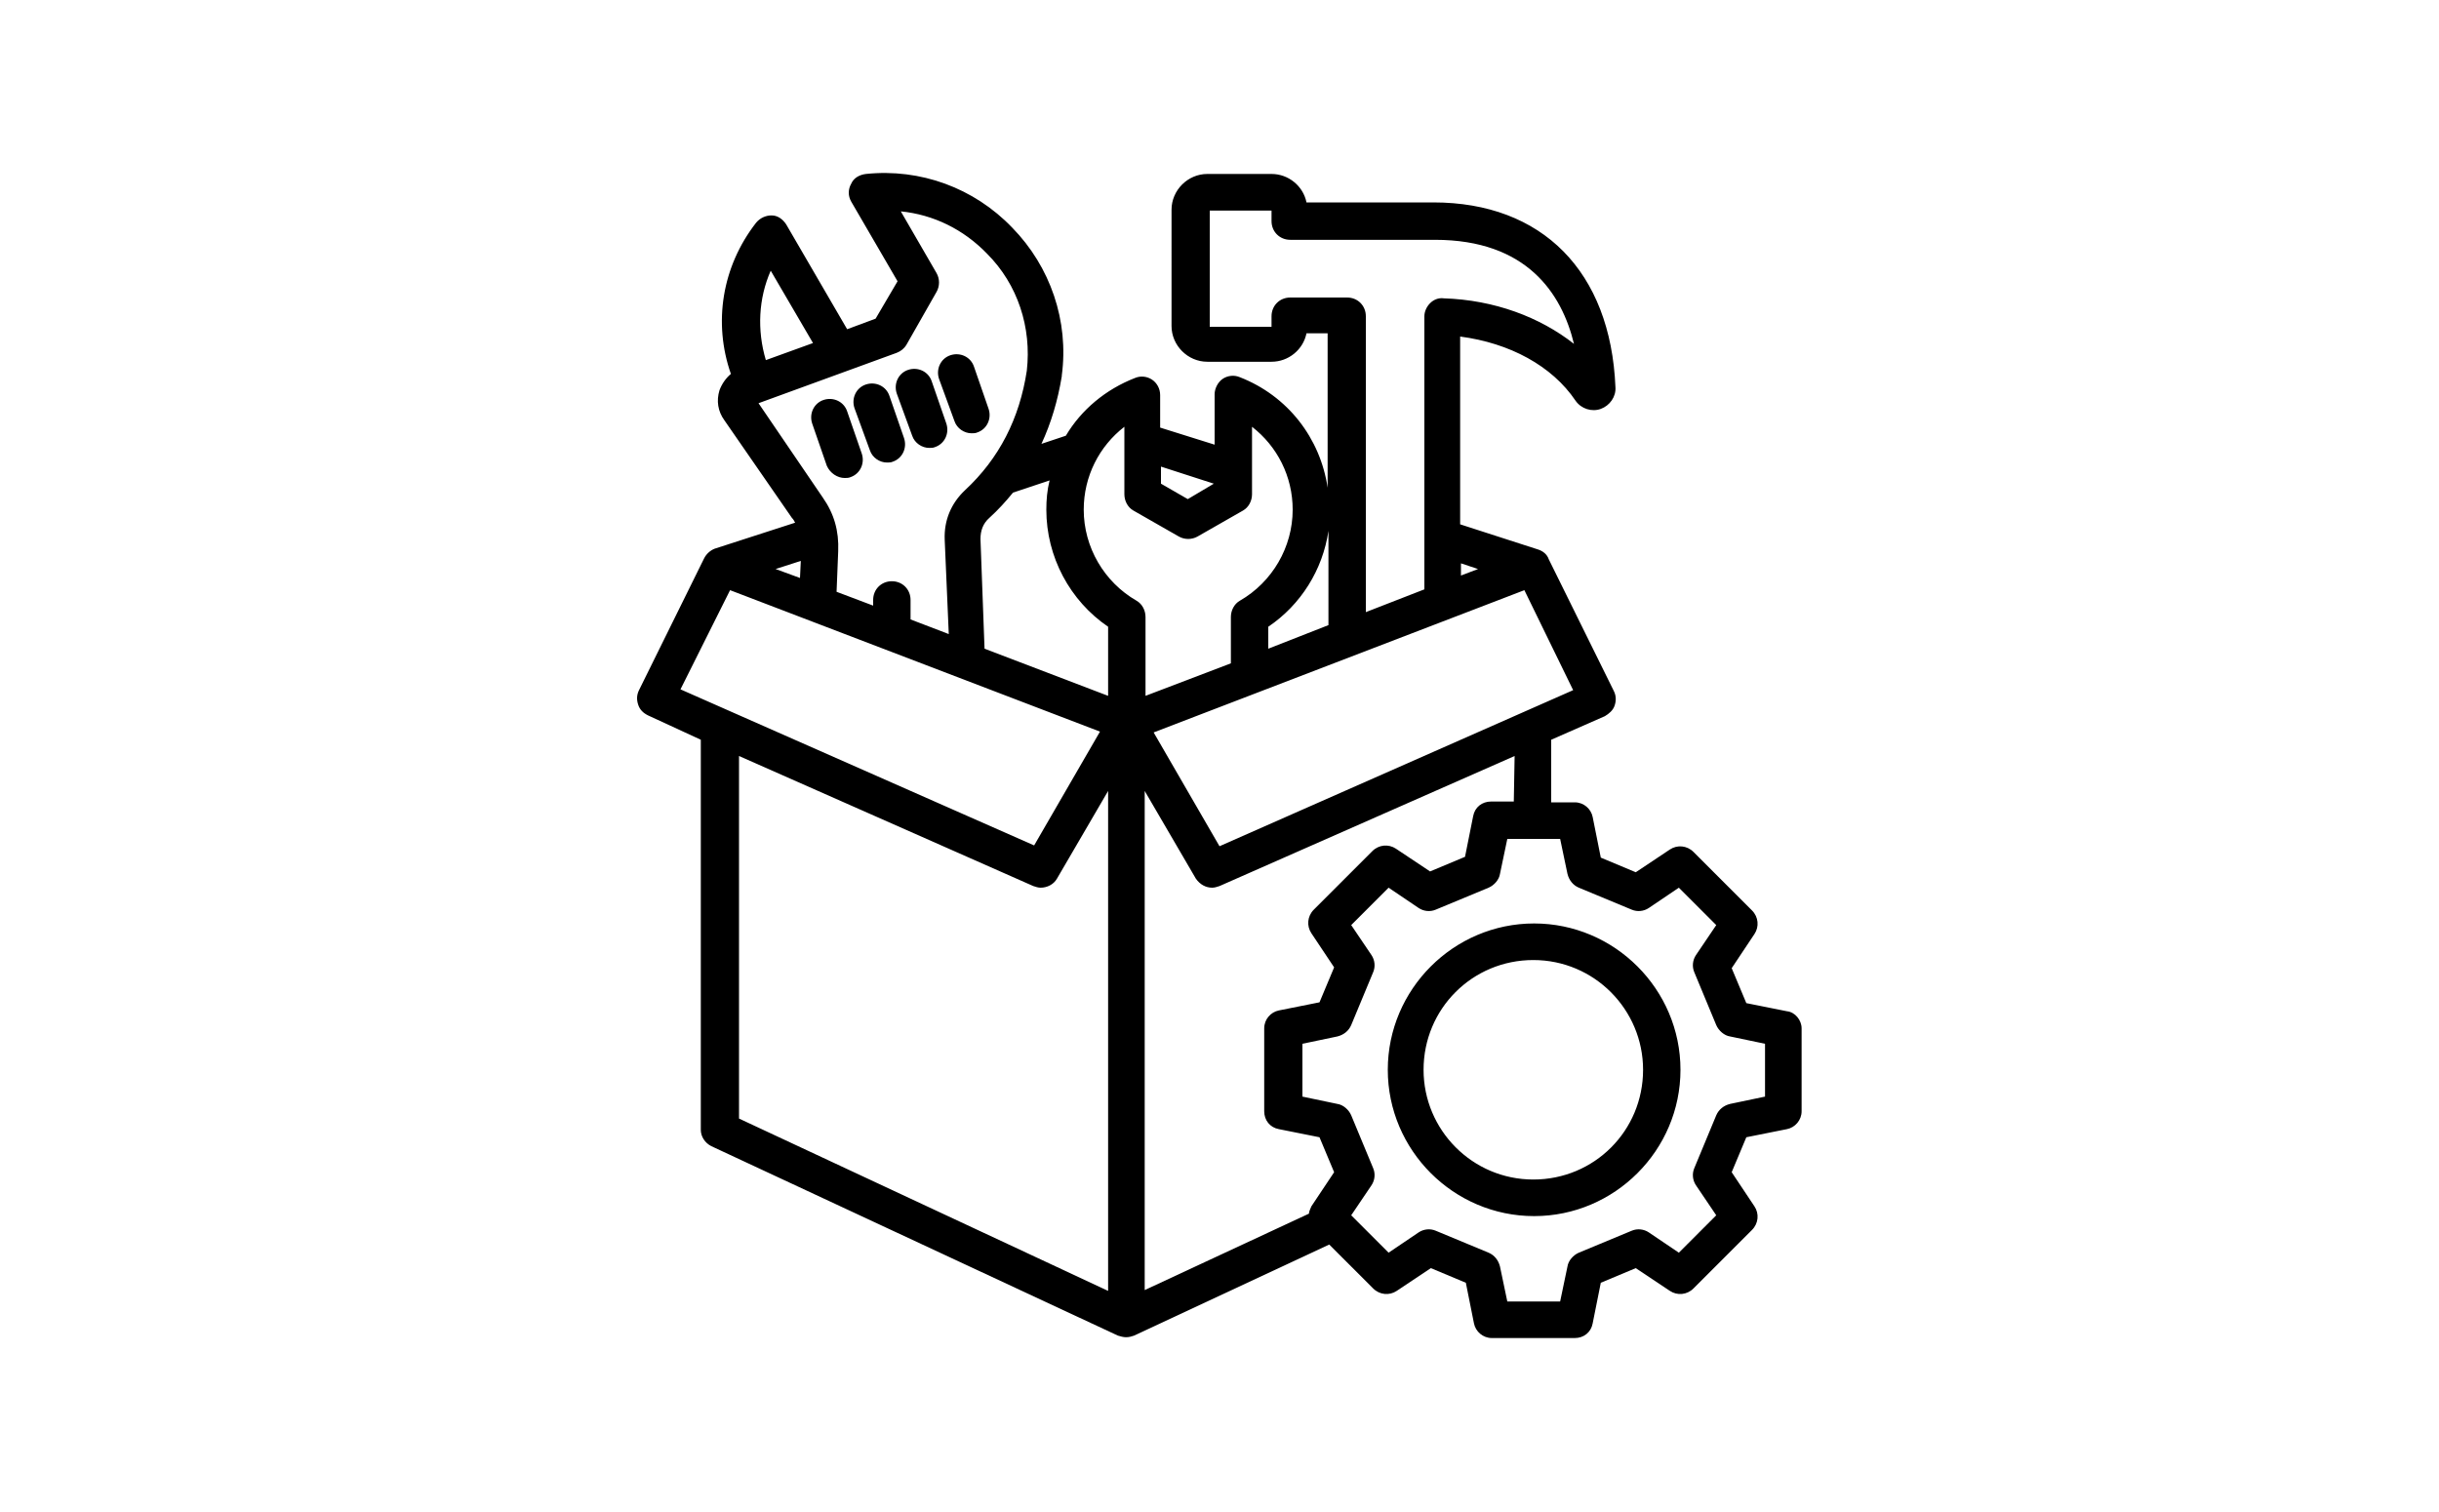<?xml version="1.0" encoding="utf-8"?>
<!-- Generator: Adobe Illustrator 19.2.0, SVG Export Plug-In . SVG Version: 6.00 Build 0)  -->
<svg version="1.0" id="Слой_1" xmlns="http://www.w3.org/2000/svg" xmlns:xlink="http://www.w3.org/1999/xlink" x="0px" y="0px"
	 viewBox="0 0 300 186" style="enable-background:new 0 0 300 186;" xml:space="preserve">
<g>
	<path d="M105.1,50.2c-0.4-1.2,0.2-2.5,1.4-2.9c1.2-0.4,2.5,0.2,2.9,1.4l1.8,5.2c0.4,1.2-0.2,2.5-1.4,2.9c-0.2,0.1-0.5,0.1-0.7,0.1
		c-0.9,0-1.8-0.6-2.1-1.5L105.1,50.2L105.1,50.2z M103.9,58.8c0.2,0,0.5,0,0.7-0.1c1.2-0.4,1.8-1.7,1.4-2.9l-1.8-5.2
		c-0.4-1.2-1.7-1.8-2.9-1.4c-1.2,0.4-1.8,1.7-1.4,2.9l1.8,5.2C102.1,58.2,103,58.8,103.9,58.8L103.9,58.8z M112.2,53.6
		c0.3,0.9,1.2,1.5,2.1,1.5c0.2,0,0.5,0,0.7-0.1c1.2-0.4,1.8-1.7,1.4-2.9l-1.8-5.2c-0.4-1.2-1.7-1.8-2.9-1.4
		c-1.2,0.4-1.8,1.7-1.4,2.9L112.2,53.6z M117.4,51.8c0.3,0.9,1.2,1.5,2.1,1.5c0.2,0,0.5,0,0.7-0.1c1.2-0.4,1.8-1.7,1.4-2.9l-1.8-5.2
		c-0.4-1.2-1.7-1.8-2.9-1.4c-1.2,0.4-1.8,1.7-1.4,2.9L117.4,51.8z M221.6,126.5v10.2c0,1.1-0.8,2-1.8,2.2l-5,1l-1.8,4.3l2.8,4.2
		c0.6,0.9,0.5,2.1-0.3,2.9l-7.2,7.2c-0.8,0.8-2,0.9-2.9,0.3l-4.2-2.8l-4.3,1.8l-1,5c-0.2,1.1-1.1,1.8-2.2,1.8h-10.2
		c-1.1,0-2-0.8-2.2-1.8l-1-5L176,156l-4.2,2.8c-0.9,0.6-2.1,0.5-2.9-0.3l-5.4-5.4l-24,11.2c-0.3,0.1-0.6,0.2-1,0.2
		c-0.3,0-0.7-0.1-1-0.2l-50-23.3c-0.8-0.4-1.3-1.2-1.3-2V91L79.7,88c-0.6-0.3-1-0.7-1.2-1.3c-0.2-0.6-0.2-1.2,0.1-1.8l8-16.2
		c0.3-0.6,0.8-1,1.3-1.2l9.9-3.2c-0.1-0.2-0.2-0.4-0.4-0.6l-8.3-12c-0.8-1.1-1-2.4-0.6-3.7c0.3-0.8,0.8-1.5,1.4-2
		c-2.2-6.3-1.1-13.2,3.1-18.6c0.5-0.6,1.2-0.9,1.9-0.9c0.8,0,1.4,0.5,1.8,1.1l7.5,12.9l3.5-1.3l2.7-4.6l-5.7-9.8
		c-0.4-0.7-0.4-1.5,0-2.2c0.3-0.7,1-1.1,1.8-1.2c6.7-0.7,13.3,1.7,18,6.6c4.7,4.8,7,11.5,6.1,18.2c0,0,0,0,0,0.1
		c-0.5,3-1.3,5.7-2.5,8.3l3-1c1.9-3.2,4.9-5.7,8.5-7.1c0.7-0.3,1.5-0.2,2.1,0.2c0.6,0.4,1,1.1,1,1.9v4l6.7,2.1v-6.2
		c0-0.7,0.4-1.5,1-1.9c0.6-0.4,1.4-0.5,2.1-0.2c5.9,2.3,9.9,7.5,10.8,13.6v-19h-2.6c-0.4,2-2.2,3.5-4.3,3.5h-7.9
		c-2.4,0-4.4-2-4.4-4.4V25.8c0-2.4,2-4.4,4.4-4.4h7.9c2.1,0,3.9,1.5,4.3,3.5h15.6c13.4,0,21.8,8.5,22.4,22.7
		c0.1,1.2-0.7,2.3-1.8,2.7c-1.1,0.4-2.4,0-3.1-1c-2.9-4.3-8.1-7.1-14.2-7.9v23.1l9.6,3.1c0.6,0.2,1.1,0.6,1.3,1.2l8,16.2
		c0.3,0.6,0.3,1.2,0.1,1.8c-0.2,0.6-0.7,1-1.2,1.3l-6.6,2.9v7.7h2.9c1.1,0,2,0.8,2.2,1.8l1,5l4.3,1.8l4.2-2.8
		c0.9-0.6,2.1-0.5,2.9,0.3l7.2,7.2c0.8,0.8,0.9,2,0.3,2.9l-2.8,4.2l1.8,4.3l5,1C220.8,124.5,221.6,125.5,221.6,126.5L221.6,126.5z
		 M186.3,93L150,109c-0.3,0.1-0.6,0.2-0.9,0.2c-0.8,0-1.5-0.4-2-1.1l-6.3-10.8v61.4l20.2-9.4c0-0.3,0.2-0.6,0.3-0.9l2.8-4.2
		l-1.8-4.3l-5-1c-1.1-0.2-1.8-1.1-1.8-2.2v-10.2c0-1.1,0.8-2,1.8-2.2l5-1l1.8-4.3l-2.8-4.2c-0.6-0.9-0.5-2.1,0.3-2.9l7.2-7.2
		c0.8-0.8,2-0.9,2.9-0.3l4.2,2.8l4.3-1.8l1-5c0.2-1.1,1.1-1.8,2.2-1.8h2.8L186.3,93z M98.5,69l-3.1,1l3,1.1L98.5,69z M187.5,72.6
		l-45.6,17.5l8.1,14l43.5-19.2L187.5,72.6z M179.7,69.3v1.5l2.1-0.8L179.7,69.3z M165.7,36.6c1.3,0,2.3,1,2.3,2.3v36.4l7.2-2.8V38.9
		c0-0.6,0.3-1.2,0.7-1.6c0.4-0.4,1-0.7,1.7-0.6c6.2,0.2,11.8,2.3,16,5.6c-1.5-6.2-5.8-12.8-17.1-12.8h-17.8c-1.3,0-2.3-1-2.3-2.3
		v-1.3h-7.6v14.3h7.6v-1.3c0-1.3,1-2.3,2.3-2.3L165.7,36.6L165.7,36.6z M163.4,65.3c-0.7,4.8-3.4,9.1-7.4,11.8v2.7l7.4-2.9V65.3z
		 M142.8,57.4v2.1l3.3,1.9l3.2-1.9L142.8,57.4L142.8,57.4z M133.3,62.7c0,4.6,2.5,8.9,6.5,11.2c0.7,0.4,1.1,1.2,1.1,2v9.7l10.5-4
		v-5.7c0-0.8,0.4-1.6,1.1-2c4-2.3,6.5-6.6,6.5-11.2c0-4.1-1.9-7.8-5-10.2v8.3c0,0.8-0.4,1.6-1.1,2l-5.6,3.2c-0.7,0.4-1.6,0.4-2.3,0
		l-5.6-3.2c-0.7-0.4-1.1-1.2-1.1-2v-8.3C135.2,54.9,133.3,58.6,133.3,62.7L133.3,62.7z M124.6,60.6c-0.9,1.1-1.8,2.1-2.9,3.1
		c-0.8,0.7-1.1,1.6-1.1,2.6l0.5,13.5l15.2,5.8v-8.5c-4.7-3.2-7.6-8.6-7.6-14.4c0-1.2,0.1-2.4,0.4-3.6L124.6,60.6z M94.2,44.3
		l5.8-2.1l-5.2-8.9C93.3,36.7,93.1,40.6,94.2,44.3L94.2,44.3z M101.2,61.2c1.4,2,2,4.1,1.9,6.6l-0.2,5l4.5,1.7v-0.7
		c0-1.3,1-2.3,2.3-2.3c1.3,0,2.3,1,2.3,2.3v2.4l4.7,1.8l-0.5-11.6c-0.1-2.4,0.8-4.5,2.5-6.1c4.2-3.9,6.7-8.8,7.6-14.7
		c0.6-5.3-1.1-10.6-4.9-14.4c-2.9-3-6.6-4.8-10.6-5.2l4.4,7.6c0.4,0.7,0.4,1.6,0,2.3l-3.7,6.5c-0.3,0.5-0.7,0.8-1.2,1l-17,6.2
		L101.2,61.2L101.2,61.2z M83.7,84.8l43.5,19.2l8.1-14L89.8,72.6L83.7,84.8z M90.9,137.6l45.4,21.2V97.3l-6.3,10.8
		c-0.4,0.7-1.2,1.1-2,1.1c-0.3,0-0.6-0.1-0.9-0.2L90.9,93L90.9,137.6z M217.1,128.4l-4.3-0.9c-0.7-0.1-1.4-0.7-1.7-1.4l-2.7-6.5
		c-0.3-0.7-0.2-1.5,0.2-2.1l2.5-3.7l-4.6-4.6l-3.7,2.5c-0.6,0.4-1.4,0.5-2.1,0.2l-6.5-2.7c-0.7-0.3-1.2-0.9-1.4-1.7l-0.9-4.3h-6.5
		l-0.9,4.3c-0.1,0.7-0.7,1.4-1.4,1.7l-6.5,2.7c-0.7,0.3-1.5,0.2-2.1-0.2l-3.7-2.5l-4.6,4.6l2.5,3.7c0.4,0.6,0.5,1.4,0.2,2.1
		l-2.7,6.5c-0.3,0.7-0.9,1.2-1.7,1.4l-4.3,0.9v6.5l4.3,0.9c0.7,0.1,1.4,0.7,1.7,1.4l2.7,6.5c0.3,0.7,0.2,1.5-0.2,2.1l-2.5,3.7
		l4.6,4.6l3.7-2.5c0.6-0.4,1.4-0.5,2.1-0.2l6.5,2.7c0.7,0.3,1.2,0.9,1.4,1.7l0.9,4.3h6.5l0.9-4.3c0.1-0.7,0.7-1.4,1.4-1.7l6.5-2.7
		c0.7-0.3,1.5-0.2,2.1,0.2l3.7,2.5l4.6-4.6l-2.5-3.7c-0.4-0.6-0.5-1.4-0.2-2.1l2.7-6.5c0.3-0.7,0.9-1.2,1.7-1.4l4.3-0.9V128.4z
		 M206.7,131.6c0,9.9-8.1,18-18,18c-9.9,0-18-8.1-18-18c0-9.9,8.1-18,18-18C198.6,113.6,206.7,121.7,206.7,131.6z M202.1,131.6
		c0-7.4-6-13.5-13.5-13.5s-13.5,6-13.5,13.5c0,7.4,6,13.5,13.5,13.5S202.1,139.1,202.1,131.6z"/>
</g>
</svg>
